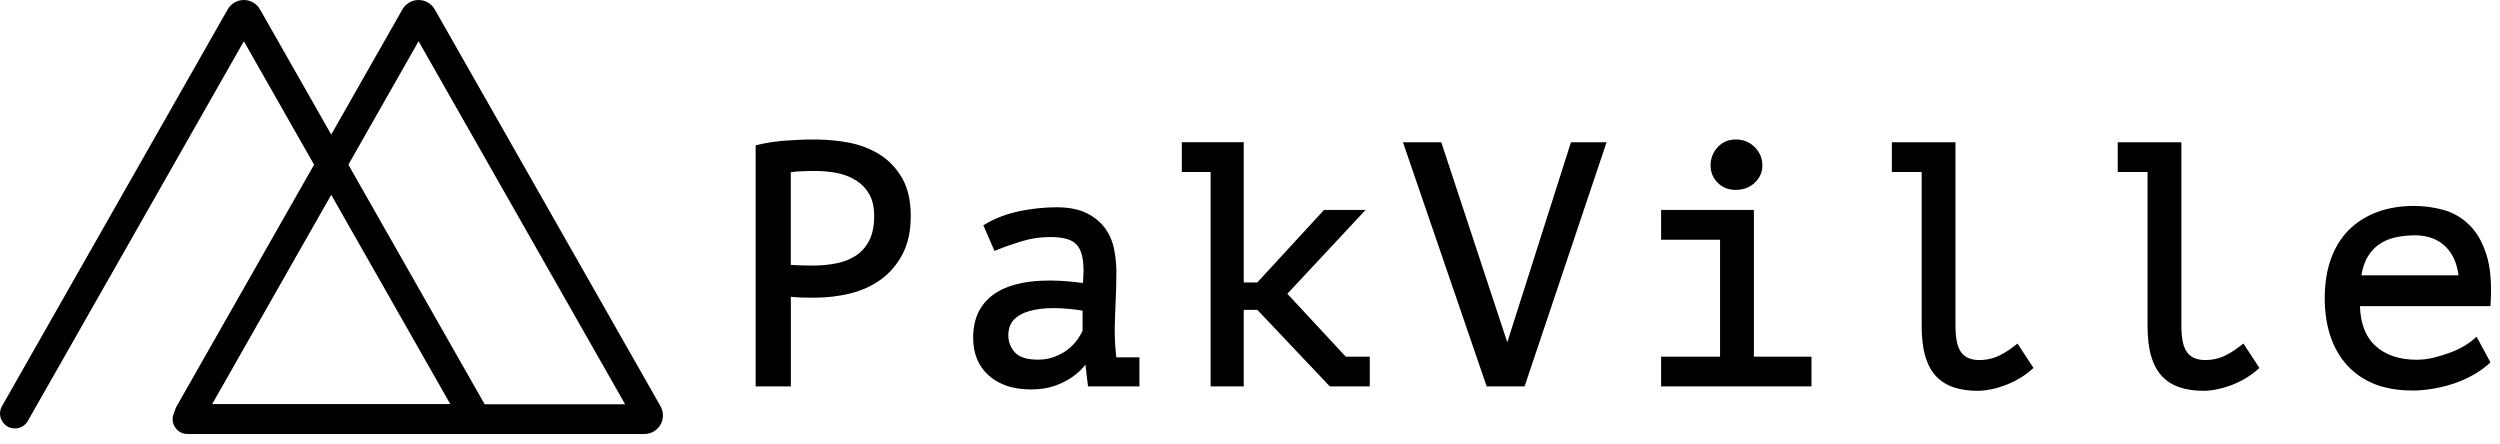 <?xml version="1.0" encoding="UTF-8"?>
<svg width="197px" height="35px" viewBox="0 0 197 35" version="1.1" xmlns="http://www.w3.org/2000/svg" xmlns:xlink="http://www.w3.org/1999/xlink">
    <title>Artboard</title>
    <g id="Artboard" stroke="none" stroke-width="1" fill="none" fill-rule="evenodd">
        <g id="logo-pakville" fill="#000000" fill-rule="nonzero">
            <path d="M50.774,34.201 L15.196,34.201 C14.675,34.201 14.19,33.922 13.928,33.472 C13.667,33.022 13.665,32.463 13.921,32.01 L31.711,0.742 C31.971,0.285 32.459,0 32.985,0 C33.511,0 33.999,0.283 34.259,0.742 L52.049,32.01 C52.305,32.461 52.303,33.022 52.042,33.472 C51.78,33.922 51.295,34.201 50.774,34.201 Z M16.711,31.854 L49.259,31.854 L32.985,3.25 L16.711,31.854 Z" id="Shape"></path>
            <path d="M37.005,34.201 L14.774,34.201 C14.127,34.201 13.601,33.675 13.601,33.028 C13.601,32.38 14.127,31.854 14.774,31.854 L35.49,31.854 L19.216,3.25 L2.193,33.171 C1.872,33.734 1.156,33.932 0.593,33.61 C0.03,33.29 -0.167,32.573 0.154,32.01 L17.941,0.742 C18.201,0.285 18.69,0 19.216,0 C19.741,0 20.23,0.283 20.49,0.742 L38.279,32.01 C38.536,32.461 38.534,33.022 38.272,33.472 C38.01,33.922 37.525,34.201 37.005,34.201 Z" id="Path"></path>
            <path d="M59.824,11.672 C60.5,11.511 61.23,11.405 62.012,11.352 C62.794,11.299 63.57,11.272 64.334,11.272 C65.152,11.272 65.984,11.352 66.83,11.513 C67.676,11.674 68.444,11.966 69.14,12.394 C69.834,12.821 70.399,13.408 70.836,14.155 C71.271,14.902 71.489,15.855 71.489,17.012 C71.489,18.17 71.284,19.112 70.875,19.896 C70.466,20.68 69.922,21.315 69.246,21.804 C68.57,22.292 67.795,22.645 66.924,22.859 C66.051,23.073 65.152,23.179 64.228,23.179 L63.787,23.179 C63.582,23.179 63.37,23.176 63.147,23.167 C62.924,23.158 62.706,23.144 62.493,23.126 C62.279,23.108 62.129,23.091 62.04,23.073 L62.04,30.173 L59.824,30.173 L59.824,11.674 L59.824,11.672 Z M64.398,13.192 C63.934,13.192 63.486,13.201 63.058,13.219 C62.63,13.237 62.29,13.283 62.04,13.352 L62.04,21.092 C62.129,21.128 62.272,21.151 62.469,21.16 C62.665,21.168 62.87,21.177 63.085,21.186 C63.299,21.195 63.504,21.2 63.702,21.2 L64.131,21.2 C64.738,21.2 65.341,21.142 65.94,21.027 C66.538,20.912 67.078,20.703 67.561,20.4 C68.043,20.098 68.432,19.671 68.726,19.119 C69.02,18.568 69.168,17.864 69.168,17.011 C69.168,16.281 69.03,15.672 68.752,15.182 C68.476,14.693 68.11,14.301 67.653,14.007 C67.198,13.713 66.683,13.504 66.113,13.38 C65.541,13.256 64.97,13.192 64.398,13.192 Z" id="Shape"></path>
            <path d="M62.317,30.449 L59.545,30.449 L59.545,11.452 L59.759,11.401 C60.448,11.238 61.2,11.127 61.993,11.074 C63.646,10.96 65.234,10.925 66.882,11.238 C67.758,11.405 68.567,11.713 69.286,12.155 C70.015,12.603 70.617,13.23 71.075,14.014 C71.534,14.8 71.767,15.809 71.767,17.01 C71.767,18.212 71.549,19.202 71.123,20.021 C70.696,20.839 70.119,21.513 69.411,22.027 C68.709,22.535 67.894,22.905 66.992,23.126 C66.103,23.344 65.174,23.455 64.23,23.455 L63.79,23.455 C63.581,23.455 63.365,23.452 63.138,23.443 C62.91,23.432 62.689,23.42 62.473,23.402 C62.418,23.399 62.366,23.393 62.32,23.388 L62.32,30.451 L62.317,30.449 Z M60.101,29.893 L61.761,29.893 L61.761,22.731 L62.094,22.799 C62.175,22.816 62.317,22.83 62.515,22.848 C62.726,22.866 62.94,22.878 63.158,22.887 C63.375,22.896 63.586,22.899 63.788,22.899 L64.228,22.899 C65.128,22.899 66.013,22.793 66.859,22.588 C67.691,22.384 68.439,22.044 69.086,21.579 C69.723,21.117 70.243,20.508 70.631,19.766 C71.017,19.027 71.213,18.101 71.213,17.012 C71.213,15.924 71.006,14.996 70.597,14.297 C70.187,13.592 69.647,13.031 68.997,12.631 C68.337,12.224 67.59,11.939 66.781,11.787 C65.181,11.484 63.639,11.521 62.034,11.631 C61.352,11.677 60.704,11.766 60.104,11.897 L60.104,29.895 L60.101,29.893 Z M64.128,21.48 L63.699,21.48 C63.497,21.48 63.289,21.476 63.071,21.466 L62.453,21.439 C62.221,21.429 62.055,21.402 61.934,21.352 L61.761,21.282 L61.761,13.143 L61.963,13.084 C62.235,13.007 62.589,12.961 63.044,12.941 C64.02,12.902 65.106,12.877 66.168,13.107 C66.772,13.238 67.321,13.463 67.8,13.773 C68.293,14.09 68.693,14.518 68.992,15.044 C69.291,15.573 69.443,16.235 69.443,17.009 C69.443,17.904 69.284,18.658 68.969,19.248 C68.652,19.841 68.227,20.306 67.705,20.634 C67.197,20.954 66.618,21.177 65.988,21.299 C65.377,21.418 64.751,21.478 64.128,21.478 L64.128,21.48 Z M62.315,20.871 C62.359,20.876 62.412,20.88 62.478,20.883 L63.094,20.91 C63.305,20.919 63.506,20.924 63.699,20.924 L64.128,20.924 C64.717,20.924 65.306,20.867 65.883,20.756 C66.446,20.648 66.96,20.45 67.409,20.166 C67.848,19.892 68.206,19.496 68.477,18.989 C68.747,18.481 68.886,17.816 68.886,17.012 C68.886,16.334 68.758,15.766 68.507,15.32 C68.254,14.872 67.916,14.509 67.5,14.242 C67.075,13.969 66.588,13.769 66.05,13.653 C65.032,13.431 63.995,13.461 63.066,13.499 C62.768,13.511 62.517,13.536 62.315,13.575 L62.315,20.871 Z" id="Shape"></path>
            <path d="M77.843,17.864 C78.608,17.42 79.471,17.099 80.433,16.903 C81.394,16.708 82.337,16.609 83.263,16.609 C84.189,16.609 84.913,16.75 85.491,17.035 C86.07,17.32 86.523,17.689 86.853,18.144 C87.182,18.597 87.403,19.114 87.52,19.692 C87.635,20.271 87.693,20.853 87.693,21.441 C87.693,22.117 87.676,22.838 87.64,23.604 C87.605,24.369 87.578,25.135 87.561,25.9 C87.561,26.79 87.614,27.635 87.722,28.436 L89.511,28.436 L89.511,30.171 L85.985,30.171 L85.746,28.169 L85.614,28.169 C85.506,28.33 85.346,28.534 85.132,28.783 C84.918,29.033 84.636,29.277 84.29,29.518 C83.941,29.759 83.518,29.968 83.017,30.145 C82.518,30.322 81.928,30.412 81.25,30.412 C79.93,30.412 78.886,30.074 78.117,29.398 C77.349,28.721 76.967,27.796 76.967,26.622 C76.967,25.714 77.169,24.958 77.569,24.353 C77.97,23.748 78.546,23.286 79.296,22.965 C80.047,22.645 80.951,22.457 82.015,22.404 C83.077,22.351 84.268,22.422 85.589,22.618 C85.677,21.8 85.691,21.119 85.629,20.576 C85.568,20.032 85.424,19.602 85.201,19.282 C84.978,18.961 84.665,18.735 84.263,18.602 C83.861,18.469 83.366,18.402 82.776,18.402 C81.973,18.402 81.204,18.513 80.471,18.735 C79.739,18.958 79.087,19.184 78.516,19.416 L77.845,17.867 L77.843,17.864 Z M81.794,28.621 C82.291,28.621 82.755,28.541 83.181,28.38 C83.608,28.219 83.982,28.015 84.302,27.766 C84.622,27.516 84.89,27.245 85.104,26.951 C85.318,26.658 85.477,26.378 85.583,26.111 L85.583,24.241 C84.658,24.08 83.805,24.001 83.02,24.001 C82.236,24.001 81.56,24.086 80.992,24.254 C80.422,24.424 79.978,24.686 79.657,25.041 C79.337,25.397 79.176,25.859 79.176,26.429 C79.176,26.999 79.376,27.528 79.776,27.964 C80.176,28.399 80.847,28.617 81.792,28.617 L81.794,28.621 Z" id="Shape"></path>
            <path d="M81.245,30.688 C79.861,30.688 78.744,30.323 77.93,29.604 C77.103,28.877 76.684,27.872 76.684,26.62 C76.684,25.661 76.901,24.847 77.331,24.197 C77.762,23.549 78.385,23.046 79.181,22.707 C79.958,22.376 80.905,22.179 81.994,22.124 C82.987,22.071 84.111,22.131 85.334,22.299 C85.394,21.632 85.398,21.062 85.346,20.605 C85.29,20.112 85.162,19.719 84.966,19.439 C84.776,19.166 84.516,18.979 84.169,18.864 C83.797,18.74 83.327,18.678 82.771,18.678 C81.999,18.678 81.25,18.786 80.548,19 C79.829,19.218 79.179,19.444 78.616,19.673 L78.365,19.774 L77.489,17.749 L77.703,17.625 C78.491,17.166 79.39,16.833 80.376,16.632 C81.349,16.433 82.321,16.333 83.261,16.333 C84.201,16.333 84.999,16.487 85.614,16.787 C86.231,17.092 86.723,17.494 87.077,17.98 C87.428,18.464 87.669,19.021 87.792,19.637 C87.911,20.23 87.971,20.837 87.971,21.441 C87.971,22.114 87.954,22.846 87.918,23.616 C87.883,24.379 87.856,25.142 87.839,25.905 C87.839,26.682 87.881,27.44 87.966,28.157 L89.787,28.157 L89.787,30.447 L85.736,30.447 L85.532,28.734 C85.472,28.806 85.408,28.882 85.339,28.962 C85.111,29.227 84.81,29.489 84.444,29.744 C84.075,29.999 83.626,30.22 83.107,30.405 C82.58,30.592 81.953,30.688 81.247,30.688 L81.245,30.688 Z M82.704,22.662 C82.47,22.662 82.243,22.668 82.022,22.678 C80.997,22.73 80.116,22.91 79.399,23.216 C78.703,23.514 78.163,23.946 77.793,24.503 C77.425,25.059 77.238,25.77 77.238,26.618 C77.238,27.719 77.583,28.56 78.294,29.187 C79.006,29.813 79.997,30.132 81.243,30.132 C81.886,30.132 82.449,30.047 82.918,29.882 C83.39,29.714 83.797,29.514 84.125,29.288 C84.452,29.061 84.718,28.831 84.916,28.601 C85.12,28.365 85.275,28.167 85.378,28.013 L85.461,27.889 L85.991,27.889 L86.23,29.891 L89.23,29.891 L89.23,28.712 L87.476,28.712 L87.444,28.47 C87.336,27.659 87.281,26.794 87.281,25.898 C87.299,25.124 87.325,24.356 87.362,23.59 C87.398,22.829 87.415,22.105 87.415,21.441 C87.415,20.874 87.359,20.305 87.247,19.747 C87.139,19.211 86.93,18.726 86.628,18.308 C86.327,17.894 85.904,17.55 85.369,17.287 C84.833,17.023 84.123,16.888 83.263,16.888 C82.36,16.888 81.427,16.986 80.489,17.177 C79.652,17.347 78.882,17.619 78.199,17.986 L78.662,19.057 C79.179,18.857 79.758,18.658 80.388,18.467 C81.144,18.239 81.946,18.122 82.773,18.122 C83.389,18.122 83.918,18.195 84.346,18.336 C84.805,18.488 85.167,18.752 85.424,19.122 C85.674,19.48 85.833,19.958 85.9,20.543 C85.964,21.106 85.952,21.814 85.86,22.648 L85.828,22.935 L85.543,22.892 C84.52,22.742 83.567,22.666 82.705,22.666 L82.704,22.662 Z M81.792,28.898 C80.771,28.898 80.025,28.649 79.572,28.155 C79.124,27.668 78.898,27.089 78.898,26.432 C78.898,25.776 79.084,25.266 79.45,24.859 C79.802,24.466 80.294,24.174 80.912,23.99 C82.091,23.639 83.748,23.643 85.629,23.969 L85.86,24.009 L85.84,26.215 C85.725,26.502 85.552,26.806 85.327,27.116 C85.098,27.431 84.81,27.723 84.472,27.987 C84.132,28.252 83.73,28.472 83.279,28.642 C82.822,28.813 82.323,28.9 81.794,28.9 L81.792,28.898 Z M83.02,24.28 C82.268,24.28 81.611,24.362 81.072,24.523 C80.555,24.677 80.148,24.914 79.864,25.229 C79.588,25.535 79.455,25.928 79.455,26.431 C79.455,26.933 79.629,27.392 79.983,27.778 C80.326,28.151 80.935,28.341 81.794,28.341 C82.256,28.341 82.691,28.266 83.084,28.119 C83.484,27.969 83.836,27.776 84.132,27.546 C84.429,27.316 84.681,27.059 84.879,26.788 C85.065,26.533 85.208,26.287 85.306,26.055 L85.306,24.477 C84.488,24.346 83.72,24.278 83.022,24.278 L83.02,24.28 Z" id="Shape"></path>
            <polygon id="Path" points="93.404 11.484 97.728 11.484 97.728 22.534 99.195 22.534 104.454 16.822 106.964 16.822 101.065 23.149 105.923 28.381 107.658 28.381 107.658 30.169 104.909 30.169 99.197 24.136 97.73 24.136 97.73 30.169 95.675 30.169 95.675 13.272 93.406 13.272 93.406 11.484"></polygon>
            <path d="M107.937,30.448 L104.789,30.448 L99.077,24.416 L98.007,24.416 L98.007,30.448 L95.396,30.448 L95.396,13.551 L93.127,13.551 L93.127,11.206 L98.007,11.206 L98.007,22.257 L99.074,22.257 L104.333,16.545 L107.604,16.545 L101.444,23.15 L106.044,28.103 L107.937,28.103 L107.937,30.448 Z M105.028,29.893 L107.381,29.893 L107.381,28.661 L105.802,28.661 L100.685,23.15 L106.324,17.102 L104.577,17.102 L99.318,22.814 L97.451,22.814 L97.451,11.764 L93.683,11.764 L93.683,12.996 L95.951,12.996 L95.951,29.893 L97.451,29.893 L97.451,23.86 L99.316,23.86 L105.028,29.893 Z" id="Shape"></path>
            <polygon id="Path" points="118.628 27.42 118.922 27.42 123.993 11.484 126.209 11.484 119.936 30.169 117.347 30.169 110.941 11.484 113.369 11.484"></polygon>
            <path d="M120.137,30.449 L117.149,30.449 L117.086,30.261 L110.552,11.208 L113.572,11.208 L118.774,26.972 L123.792,11.208 L126.598,11.208 L120.137,30.45 L120.137,30.449 Z M117.546,29.893 L119.737,29.893 L125.824,11.764 L124.198,11.764 L119.126,27.7 L118.429,27.7 L113.17,11.764 L111.331,11.764 L117.548,29.893 L117.546,29.893 Z" id="Shape"></path>
            <path d="M131.175,30.17 L131.175,28.383 L135.82,28.383 L135.82,18.612 L131.175,18.612 L131.175,16.824 L137.93,16.824 L137.93,28.383 L142.468,28.383 L142.468,30.17 L131.177,30.17 L131.175,30.17 Z M135.073,13.033 C135.073,12.553 135.234,12.139 135.554,11.792 C135.875,11.445 136.284,11.271 136.783,11.271 C137.282,11.271 137.73,11.445 138.077,11.792 C138.424,12.139 138.597,12.553 138.597,13.033 C138.597,13.512 138.424,13.888 138.077,14.208 C137.73,14.528 137.298,14.689 136.783,14.689 C136.268,14.689 135.875,14.528 135.554,14.208 C135.234,13.888 135.073,13.496 135.073,13.033 Z" id="Shape"></path>
            <path d="M142.745,30.449 L130.896,30.449 L130.896,28.103 L135.541,28.103 L135.541,18.89 L130.896,18.89 L130.896,16.545 L138.206,16.545 L138.206,28.103 L142.745,28.103 L142.745,30.449 Z M131.454,29.893 L142.189,29.893 L142.189,28.661 L137.651,28.661 L137.651,17.102 L131.454,17.102 L131.454,18.334 L136.098,18.334 L136.098,28.661 L131.454,28.661 L131.454,29.893 Z M136.781,14.966 C136.21,14.966 135.73,14.776 135.357,14.403 C134.983,14.029 134.794,13.569 134.794,13.031 C134.794,12.493 134.98,11.999 135.348,11.601 C135.721,11.196 136.204,10.99 136.78,10.99 C137.355,10.99 137.872,11.192 138.272,11.592 C138.672,11.992 138.874,12.475 138.874,13.029 C138.874,13.583 138.668,14.035 138.263,14.408 C137.865,14.776 137.366,14.962 136.78,14.962 L136.781,14.966 Z M136.781,11.55 C136.36,11.55 136.026,11.691 135.758,11.981 C135.484,12.279 135.351,12.622 135.351,13.035 C135.351,13.424 135.482,13.744 135.751,14.013 C136.02,14.283 136.357,14.414 136.783,14.414 C137.231,14.414 137.592,14.281 137.89,14.006 C138.18,13.739 138.32,13.421 138.32,13.036 C138.32,12.629 138.176,12.288 137.881,11.992 C137.585,11.696 137.226,11.553 136.783,11.553 L136.781,11.55 Z" id="Shape"></path>
            <path d="M149.351,11.484 L153.81,11.484 L153.81,25.685 C153.81,26.772 153.992,27.537 154.357,27.981 C154.721,28.425 155.26,28.648 155.971,28.648 C156.469,28.648 156.945,28.56 157.4,28.381 C157.853,28.204 158.355,27.9 158.908,27.473 L159.869,28.941 C159.584,29.19 159.271,29.413 158.932,29.608 C158.593,29.804 158.244,29.967 157.888,30.102 C157.531,30.234 157.175,30.337 156.817,30.408 C156.46,30.479 156.13,30.514 155.826,30.514 C155.166,30.514 154.576,30.429 154.058,30.261 C153.539,30.093 153.107,29.82 152.758,29.447 C152.41,29.073 152.148,28.579 151.969,27.965 C151.79,27.351 151.702,26.59 151.702,25.682 L151.702,13.27 L149.353,13.27 L149.353,11.482 L149.351,11.484 Z" id="Path"></path>
            <path d="M155.827,30.796 C155.14,30.796 154.517,30.705 153.974,30.528 C153.413,30.346 152.936,30.047 152.558,29.64 C152.181,29.236 151.894,28.7 151.704,28.047 C151.52,27.411 151.427,26.616 151.427,25.687 L151.427,13.553 L149.078,13.553 L149.078,11.208 L154.092,11.208 L154.092,25.687 C154.092,26.703 154.255,27.416 154.575,27.808 C154.887,28.188 155.345,28.372 155.976,28.372 C156.438,28.372 156.884,28.289 157.303,28.125 C157.73,27.958 158.213,27.666 158.742,27.255 L158.979,27.071 L160.238,28.994 L160.056,29.153 C159.756,29.413 159.427,29.649 159.075,29.852 C158.726,30.054 158.36,30.226 157.988,30.365 C157.618,30.503 157.243,30.611 156.873,30.684 C156.5,30.758 156.147,30.797 155.829,30.797 L155.827,30.796 Z M149.632,12.996 L151.981,12.996 L151.981,25.685 C151.981,26.563 152.067,27.305 152.237,27.891 C152.402,28.461 152.646,28.921 152.963,29.261 C153.276,29.599 153.674,29.847 154.145,30.001 C154.634,30.16 155.2,30.242 155.827,30.242 C156.11,30.242 156.425,30.208 156.763,30.141 C157.105,30.073 157.45,29.974 157.792,29.845 C158.135,29.718 158.471,29.556 158.795,29.371 C159.045,29.227 159.282,29.066 159.503,28.889 L158.841,27.877 C158.36,28.225 157.912,28.484 157.505,28.643 C157.022,28.833 156.507,28.928 155.976,28.928 C155.179,28.928 154.565,28.67 154.145,28.16 C153.735,27.659 153.535,26.85 153.535,25.687 L153.535,11.764 L149.633,11.764 L149.633,12.996 L149.632,12.996 Z" id="Shape"></path>
            <path d="M167.156,11.484 L171.613,11.484 L171.613,25.685 C171.613,26.772 171.795,27.537 172.16,27.981 C172.524,28.425 173.062,28.648 173.774,28.648 C174.271,28.648 174.747,28.56 175.202,28.381 C175.655,28.204 176.158,27.9 176.71,27.473 L177.672,28.941 C177.387,29.19 177.073,29.413 176.733,29.608 C176.394,29.804 176.047,29.967 175.689,30.102 C175.332,30.234 174.976,30.337 174.618,30.408 C174.261,30.479 173.931,30.514 173.627,30.514 C172.967,30.514 172.377,30.429 171.86,30.261 C171.342,30.093 170.91,29.82 170.561,29.447 C170.212,29.073 169.951,28.579 169.772,27.965 C169.593,27.351 169.503,26.59 169.503,25.682 L169.503,13.27 L167.154,13.27 L167.154,11.482 L167.156,11.484 Z" id="Path"></path>
            <path d="M173.629,30.796 C172.943,30.796 172.32,30.705 171.776,30.528 C171.215,30.346 170.739,30.047 170.36,29.64 C169.983,29.236 169.696,28.7 169.507,28.047 C169.321,27.409 169.227,26.615 169.227,25.687 L169.227,13.553 L166.878,13.553 L166.878,11.208 L171.893,11.208 L171.893,25.687 C171.893,26.701 172.056,27.415 172.378,27.808 C172.69,28.188 173.148,28.372 173.778,28.372 C174.24,28.372 174.686,28.289 175.104,28.125 C175.529,27.958 176.014,27.666 176.545,27.255 L176.782,27.071 L178.04,28.994 L177.858,29.153 C177.559,29.413 177.228,29.649 176.878,29.852 C176.529,30.054 176.164,30.226 175.791,30.365 C175.423,30.503 175.047,30.61 174.677,30.684 C174.304,30.758 173.952,30.797 173.631,30.797 L173.629,30.796 Z M167.434,12.996 L169.783,12.996 L169.783,25.685 C169.783,26.562 169.87,27.303 170.04,27.891 C170.204,28.461 170.449,28.921 170.765,29.261 C171.079,29.599 171.477,29.847 171.948,30.001 C172.436,30.16 173.001,30.242 173.629,30.242 C173.913,30.242 174.228,30.208 174.566,30.141 C174.907,30.073 175.253,29.974 175.592,29.847 C175.936,29.718 176.274,29.558 176.596,29.372 C176.846,29.229 177.083,29.066 177.304,28.891 L176.64,27.878 C176.159,28.229 175.711,28.486 175.304,28.645 C174.821,28.834 174.306,28.93 173.775,28.93 C172.978,28.93 172.362,28.671 171.944,28.162 C171.534,27.661 171.334,26.854 171.334,25.689 L171.334,11.766 L167.432,11.766 L167.432,12.998 L167.434,12.996 Z" id="Shape"></path>
            <path d="M195.906,28.487 C195.586,28.772 195.207,29.04 194.772,29.289 C194.336,29.539 193.86,29.751 193.343,29.93 C192.826,30.109 192.288,30.245 191.729,30.342 C191.168,30.44 190.603,30.489 190.033,30.489 C188.966,30.489 188.022,30.325 187.203,29.995 C186.383,29.666 185.698,29.194 185.148,28.579 C184.596,27.965 184.178,27.231 183.893,26.377 C183.608,25.524 183.466,24.563 183.466,23.494 C183.466,22.374 183.622,21.377 183.934,20.504 C184.245,19.633 184.695,18.902 185.282,18.317 C185.87,17.729 186.582,17.279 187.417,16.968 C188.253,16.656 189.187,16.5 190.219,16.5 C190.966,16.5 191.704,16.6 192.435,16.794 C193.165,16.991 193.811,17.359 194.37,17.902 C194.931,18.446 195.361,19.193 195.664,20.145 C195.967,21.097 196.073,22.329 195.984,23.843 L185.681,23.843 C185.681,25.445 186.111,26.641 186.973,27.432 C187.833,28.224 188.984,28.62 190.421,28.62 C190.901,28.62 191.375,28.562 191.846,28.447 C192.317,28.332 192.764,28.194 193.191,28.032 C193.618,27.871 193.993,27.694 194.322,27.498 C194.65,27.303 194.903,27.124 195.081,26.963 L195.906,28.484 L195.906,28.487 Z M190.286,18.263 C189.7,18.263 189.146,18.325 188.624,18.451 C188.1,18.577 187.638,18.786 187.24,19.078 C186.84,19.372 186.513,19.754 186.256,20.226 C185.999,20.697 185.835,21.281 185.764,21.975 L194.039,21.975 C193.95,20.802 193.573,19.89 192.908,19.239 C192.242,18.589 191.37,18.265 190.288,18.265 L190.286,18.263 Z" id="Shape"></path>
            <path d="M190.034,30.769 C188.936,30.769 187.95,30.595 187.101,30.256 C186.246,29.912 185.52,29.411 184.941,28.769 C184.366,28.13 183.925,27.356 183.63,26.469 C183.338,25.593 183.189,24.593 183.189,23.499 C183.189,22.35 183.352,21.313 183.672,20.416 C183.996,19.51 184.47,18.738 185.085,18.124 C185.697,17.511 186.449,17.035 187.32,16.711 C188.184,16.389 189.159,16.226 190.22,16.226 C190.986,16.226 191.756,16.329 192.507,16.529 C193.28,16.738 193.972,17.132 194.563,17.706 C195.155,18.278 195.613,19.071 195.93,20.064 C196.241,21.042 196.353,22.32 196.263,23.862 L196.247,24.124 L185.963,24.124 C186.009,25.499 186.412,26.544 187.159,27.232 C187.963,27.972 189.06,28.347 190.418,28.347 C190.873,28.347 191.329,28.293 191.776,28.183 C192.232,28.07 192.675,27.935 193.089,27.779 C193.498,27.625 193.864,27.454 194.176,27.266 C194.486,27.082 194.724,26.914 194.891,26.765 L195.153,26.53 L196.25,28.555 L196.086,28.701 C195.755,28.997 195.356,29.279 194.903,29.537 C194.455,29.794 193.958,30.017 193.429,30.199 C192.903,30.38 192.346,30.523 191.77,30.624 C191.195,30.725 190.607,30.776 190.027,30.776 L190.034,30.769 Z M190.221,16.782 C189.228,16.782 188.317,16.934 187.515,17.231 C186.72,17.527 186.035,17.959 185.479,18.517 C184.924,19.072 184.493,19.773 184.196,20.602 C183.897,21.439 183.745,22.414 183.745,23.497 C183.745,24.581 183.885,25.473 184.157,26.292 C184.428,27.107 184.832,27.815 185.356,28.397 C185.876,28.976 186.533,29.429 187.308,29.741 C188.09,30.056 189.007,30.215 190.034,30.215 C190.583,30.215 191.137,30.167 191.682,30.072 C192.227,29.976 192.756,29.841 193.254,29.67 C193.751,29.498 194.215,29.289 194.634,29.05 C194.979,28.854 195.287,28.643 195.555,28.425 L194.995,27.395 C194.845,27.507 194.668,27.622 194.464,27.742 C194.124,27.946 193.728,28.132 193.287,28.298 C192.852,28.461 192.39,28.604 191.912,28.721 C191.423,28.841 190.921,28.901 190.421,28.901 C188.919,28.901 187.696,28.477 186.786,27.641 C185.869,26.799 185.405,25.521 185.405,23.846 L185.405,23.568 L195.723,23.568 C195.781,22.214 195.675,21.094 195.401,20.233 C195.112,19.331 194.701,18.616 194.178,18.108 C193.655,17.601 193.045,17.251 192.363,17.069 C191.659,16.881 190.938,16.785 190.22,16.785 L190.221,16.782 Z M194.339,22.253 L185.456,22.253 L185.488,21.947 C185.563,21.219 185.738,20.596 186.012,20.094 C186.288,19.587 186.644,19.171 187.074,18.855 C187.503,18.54 188.002,18.313 188.559,18.18 C189.103,18.051 189.683,17.986 190.287,17.986 C191.439,17.986 192.386,18.34 193.101,19.039 C193.813,19.734 194.222,20.715 194.316,21.952 L194.339,22.251 L194.339,22.253 Z M186.079,21.697 L193.731,21.697 C193.611,20.74 193.269,19.98 192.714,19.439 C192.096,18.837 191.303,18.543 190.287,18.543 C189.726,18.543 189.189,18.603 188.689,18.722 C188.204,18.837 187.772,19.033 187.405,19.302 C187.041,19.57 186.738,19.926 186.501,20.359 C186.301,20.726 186.159,21.175 186.079,21.696 L186.079,21.697 Z" id="Shape"></path>
        </g>
    </g>
</svg>